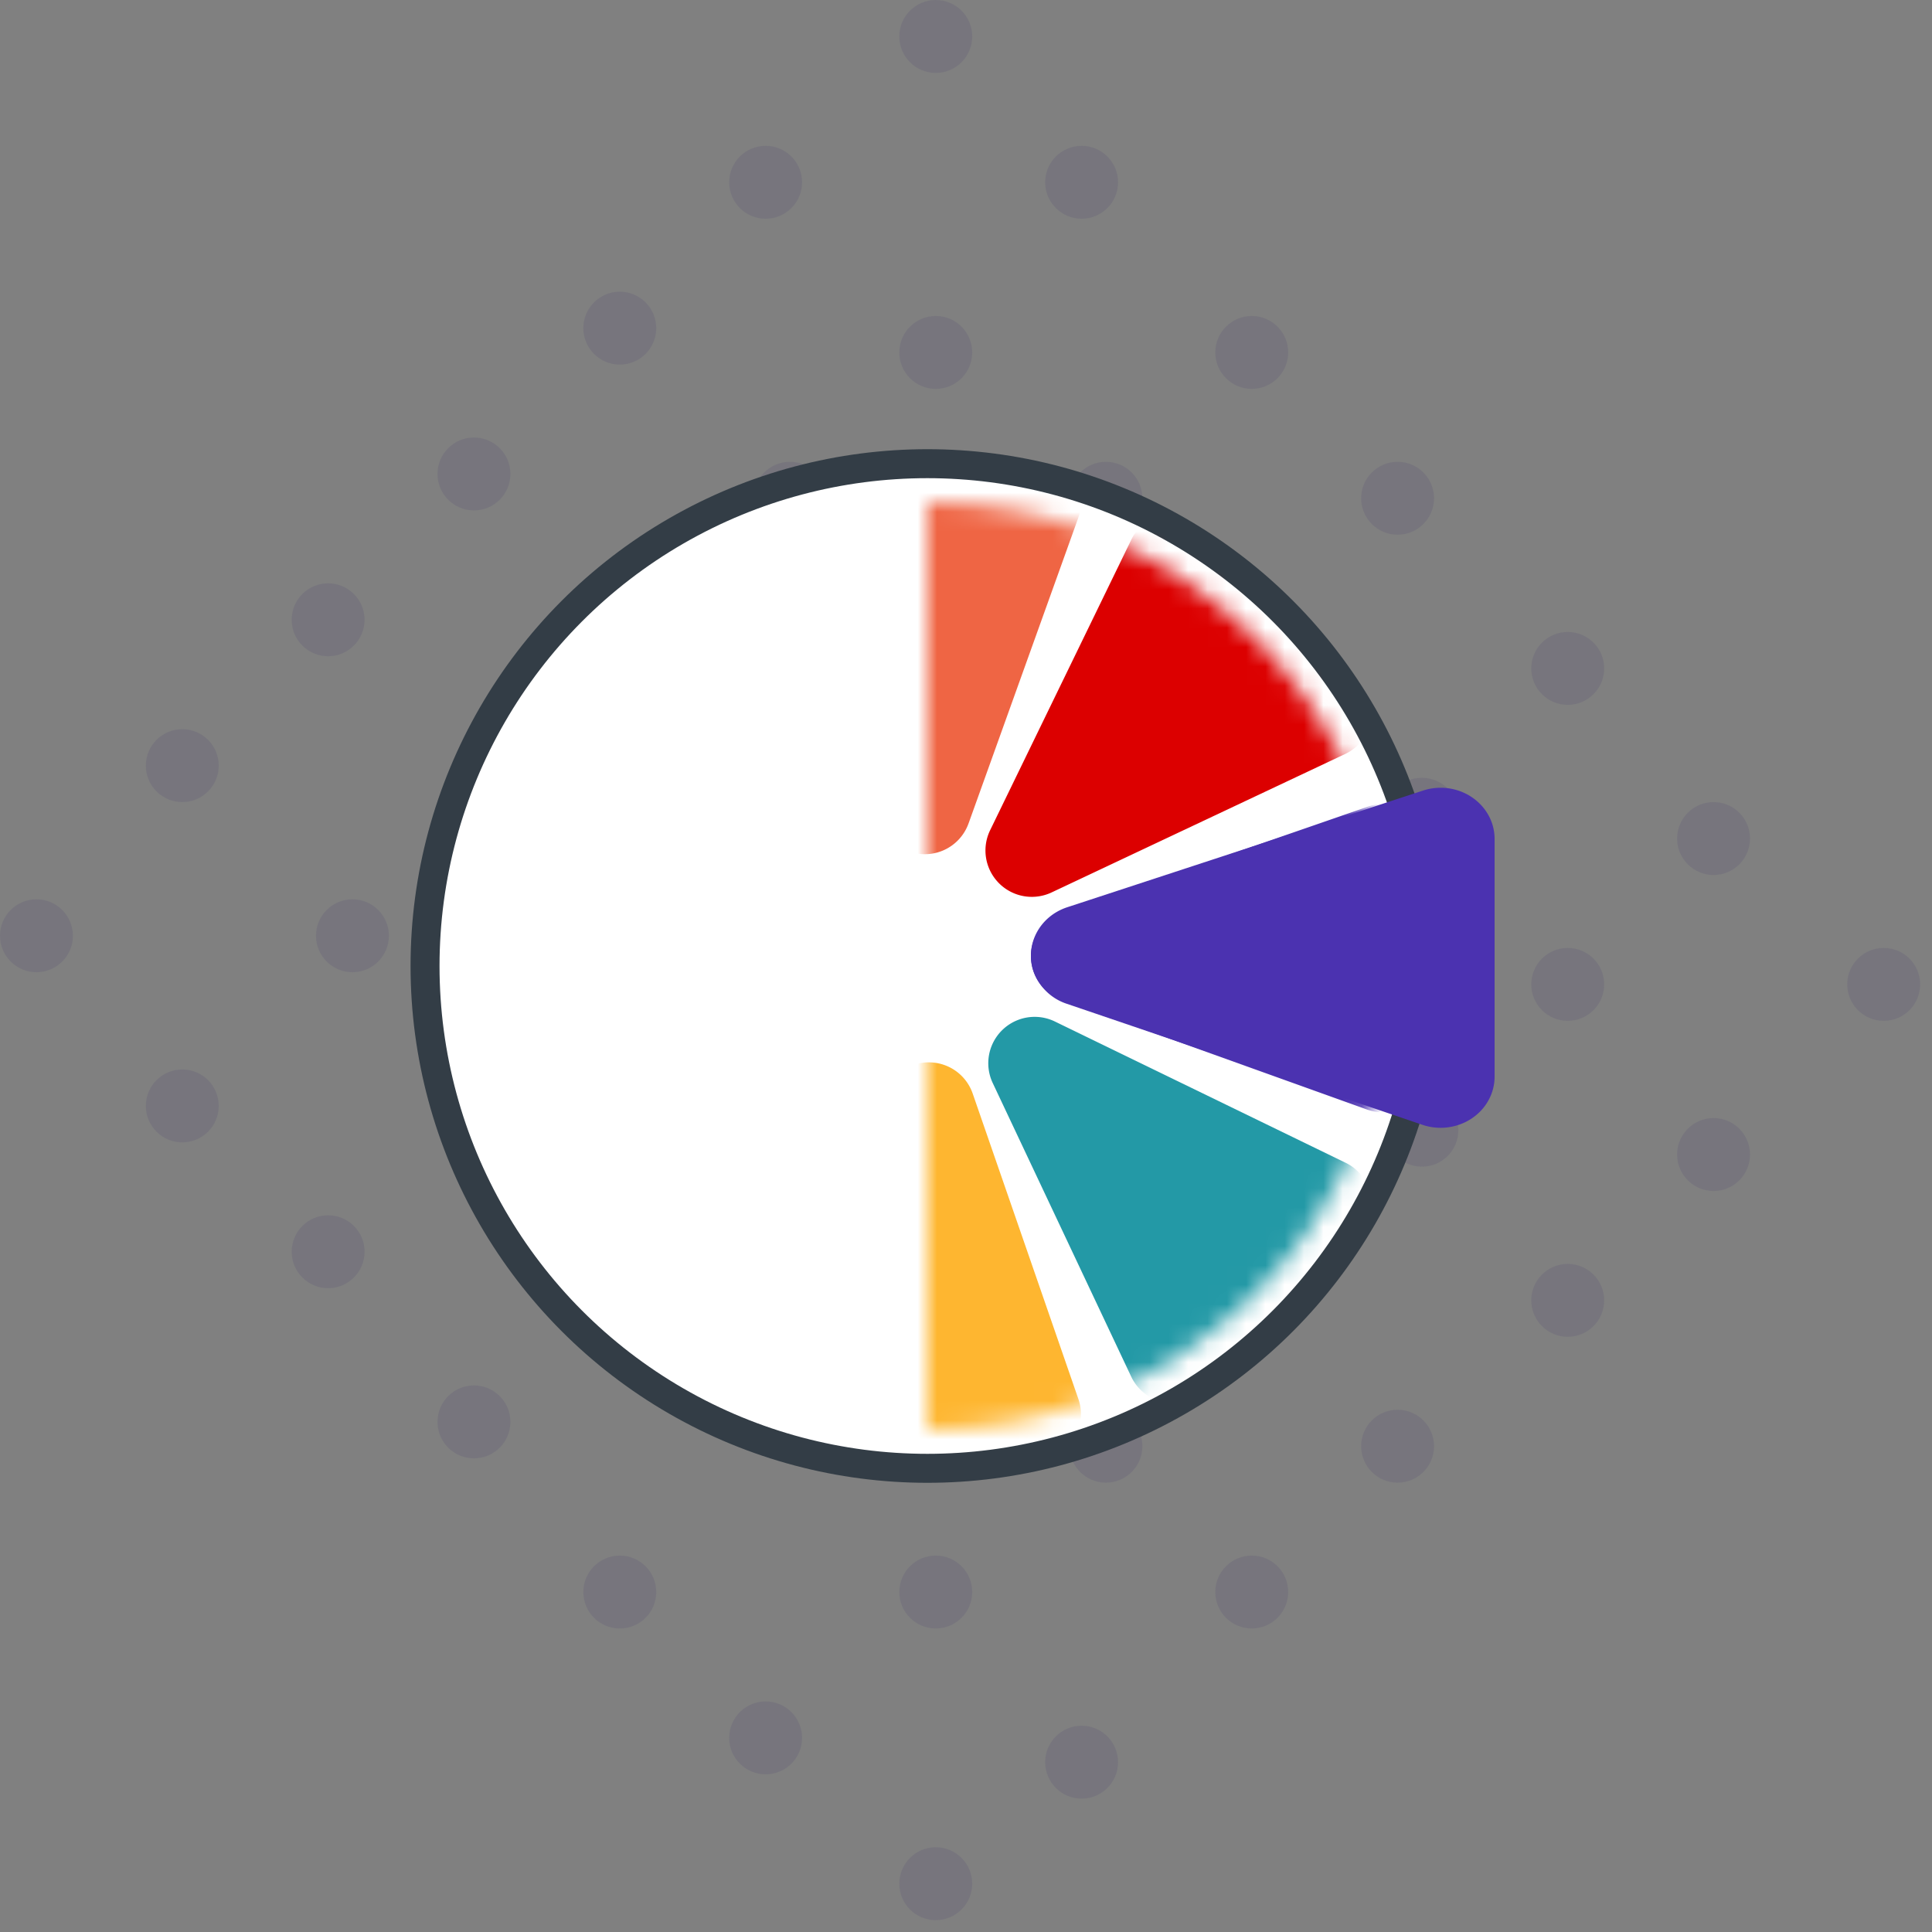 <svg xmlns="http://www.w3.org/2000/svg" xmlns:xlink="http://www.w3.org/1999/xlink" width="100" height="100" viewBox="0 0 100 100">
    <rect x="0" y="0" width="100" height="100" fill="#808080" stroke="none"/>
    <defs>
        <path id="a" d="M0 0c13.255 0 24 10.745 24 24S13.255 48 0 48V0z"/>
    </defs>
    <g fill="none" fill-rule="evenodd">
        <g fill="#281967" opacity=".101">
            <circle cx="48.435" cy="1.887" r="1.887" transform="rotate(90 48.435 1.887)"/>
            <circle cx="48.435" cy="97.5" r="1.887" transform="rotate(90 48.435 97.5)"/>
            <circle cx="39.629" cy="9.435" r="1.887" transform="rotate(90 39.629 9.435)"/>
            <circle cx="39.629" cy="89.952" r="1.887" transform="rotate(90 39.629 89.952)"/>
            <circle cx="32.081" cy="16.984" r="1.887" transform="rotate(90 32.08 16.984)"/>
            <circle cx="32.081" cy="82.403" r="1.887" transform="rotate(90 32.08 82.403)"/>
            <circle cx="24.532" cy="24.532" r="1.887" transform="rotate(90 24.532 24.532)"/>
            <circle cx="24.532" cy="73.597" r="1.887" transform="rotate(90 24.532 73.597)"/>
            <circle cx="16.984" cy="32.081" r="1.887" transform="rotate(90 16.984 32.08)"/>
            <circle cx="16.984" cy="64.79" r="1.887" transform="rotate(90 16.984 64.79)"/>
            <circle cx="9.435" cy="39.629" r="1.887" transform="rotate(90 9.435 39.629)"/>
            <circle cx="9.435" cy="57.242" r="1.887" transform="rotate(90 9.435 57.242)"/>
            <circle cx="1.887" cy="48.435" r="1.887" transform="rotate(90 1.887 48.435)"/>
            <circle cx="55.984" cy="9.435" r="1.887" transform="rotate(90 55.984 9.435)"/>
            <circle cx="55.984" cy="91.21" r="1.887" transform="rotate(90 55.984 91.21)"/>
            <circle cx="48.435" cy="18.242" r="1.887" transform="rotate(90 48.435 18.242)"/>
            <circle cx="48.435" cy="82.403" r="1.887" transform="rotate(90 48.435 82.403)"/>
            <circle cx="40.887" cy="25.79" r="1.887" transform="rotate(90 40.887 25.79)"/>
            <circle cx="40.887" cy="73.597" r="1.887" transform="rotate(90 40.887 73.597)"/>
            <circle cx="33.339" cy="33.339" r="1.887" transform="rotate(90 33.339 33.339)"/>
            <circle cx="33.339" cy="66.048" r="1.887" transform="rotate(90 33.339 66.048)"/>
            <circle cx="25.79" cy="40.887" r="1.887" transform="rotate(90 25.79 40.887)"/>
            <circle cx="25.79" cy="57.242" r="1.887" transform="rotate(90 25.79 57.242)"/>
            <circle cx="18.242" cy="48.435" r="1.887" transform="rotate(90 18.242 48.435)"/>
            <circle cx="64.79" cy="18.242" r="1.887" transform="rotate(90 64.79 18.242)"/>
            <circle cx="64.79" cy="82.403" r="1.887" transform="rotate(90 64.79 82.403)"/>
            <circle cx="57.242" cy="25.79" r="1.887" transform="rotate(90 57.242 25.79)"/>
            <circle cx="57.242" cy="74.855" r="1.887" transform="rotate(90 57.242 74.855)"/>
            <circle cx="48.435" cy="33.339" r="1.887" transform="rotate(90 48.435 33.339)"/>
            <circle cx="48.435" cy="66.048" r="1.887" transform="rotate(90 48.435 66.048)"/>
            <circle cx="40.887" cy="40.887" r="1.887" transform="rotate(90 40.887 40.887)"/>
            <circle cx="40.887" cy="58.5" r="1.887" transform="rotate(90 40.887 58.5)"/>
            <circle cx="33.339" cy="48.435" r="1.887" transform="rotate(90 33.339 48.435)"/>
            <circle cx="72.339" cy="25.79" r="1.887" transform="rotate(90 72.339 25.79)"/>
            <circle cx="72.339" cy="74.855" r="1.887" transform="rotate(90 72.339 74.855)"/>
            <circle cx="64.79" cy="34.597" r="1.887" transform="rotate(90 64.79 34.597)"/>
            <circle cx="64.79" cy="67.306" r="1.887" transform="rotate(90 64.79 67.306)"/>
            <circle cx="57.242" cy="42.145" r="1.887" transform="rotate(90 57.242 42.145)"/>
            <circle cx="57.242" cy="58.5" r="1.887" transform="rotate(90 57.242 58.5)"/>
            <circle cx="49.694" cy="49.694" r="1.887" transform="rotate(90 49.694 49.694)"/>
            <circle cx="81.145" cy="34.597" r="1.887" transform="rotate(90 81.145 34.597)"/>
            <circle cx="81.145" cy="67.306" r="1.887" transform="rotate(90 81.145 67.306)"/>
            <circle cx="73.597" cy="42.145" r="1.887" transform="rotate(90 73.597 42.145)"/>
            <circle cx="73.597" cy="58.5" r="1.887" transform="rotate(90 73.597 58.5)"/>
            <circle cx="66.048" cy="49.694" r="1.887" transform="rotate(90 66.048 49.694)"/>
            <circle cx="88.694" cy="43.403" r="1.887" transform="rotate(90 88.694 43.403)"/>
            <circle cx="88.694" cy="59.758" r="1.887" transform="rotate(90 88.694 59.758)"/>
            <circle cx="81.145" cy="50.952" r="1.887" transform="rotate(90 81.145 50.952)"/>
            <circle cx="97.5" cy="50.952" r="1.887" transform="rotate(90 97.5 50.952)"/>
        </g>
        <g transform="translate(22 24)">
            <circle cx="26" cy="26" r="26" fill="#FFF" stroke="#333D46" stroke-width="1.5"/>
            <g transform="translate(26 2)">
                <mask id="b" fill="#fff">
                    <use xlink:href="#a"/>
                </mask>
                <use fill="#FFF" xlink:href="#a"/>
                <g mask="url(#b)">
                    <path fill="#EF6544" d="M2.13 16.625a2.4 2.4 0 0 1-4.526-.026L-7.868.785A2.4 2.4 0 0 1-5.6-2.4H5.55A2.4 2.4 0 0 1 7.808.811L2.131 16.625z"/>
                    <path fill="#DC0000" d="M6.431 20.192a2.4 2.4 0 0 1-3.182-3.22l7.313-15.05a2.4 2.4 0 0 1 3.856-.649l7.884 7.884a2.4 2.4 0 0 1-.674 3.868L6.431 20.192z"/>
                    <path fill="#4B32B0" d="M6.95 25.756a2.4 2.4 0 0 1 .026-4.527l15.814-5.472a2.4 2.4 0 0 1 3.185 2.268v11.15a2.4 2.4 0 0 1-3.21 2.258L6.95 25.756z"/>
                    <path fill="#2399A6" d="M3.383 30.056a2.4 2.4 0 0 1 3.22-3.182l15.05 7.313a2.4 2.4 0 0 1 .65 3.856l-7.885 7.884a2.4 2.4 0 0 1-3.868-.674L3.383 30.056z"/>
                    <path fill="#FEB630" d="M-2.18 30.575a2.4 2.4 0 0 1 4.526.026l5.472 15.814A2.4 2.4 0 0 1 5.55 49.6H-5.6a2.4 2.4 0 0 1-2.258-3.211l5.678-15.814z"/>
                </g>
            </g>
            <path fill="#4B32B0" d="M33.211 27.954a2.723 2.723 0 0 1-1.696-1.627c-.505-1.382.268-2.89 1.727-3.369l18.41-6.037c.294-.097.603-.146.914-.146 1.543 0 2.794 1.186 2.794 2.648v12.303c0 .305-.055.608-.164.895-.522 1.377-2.122 2.092-3.574 1.598l-18.411-6.265z"/>
        </g>
    </g>
</svg>
